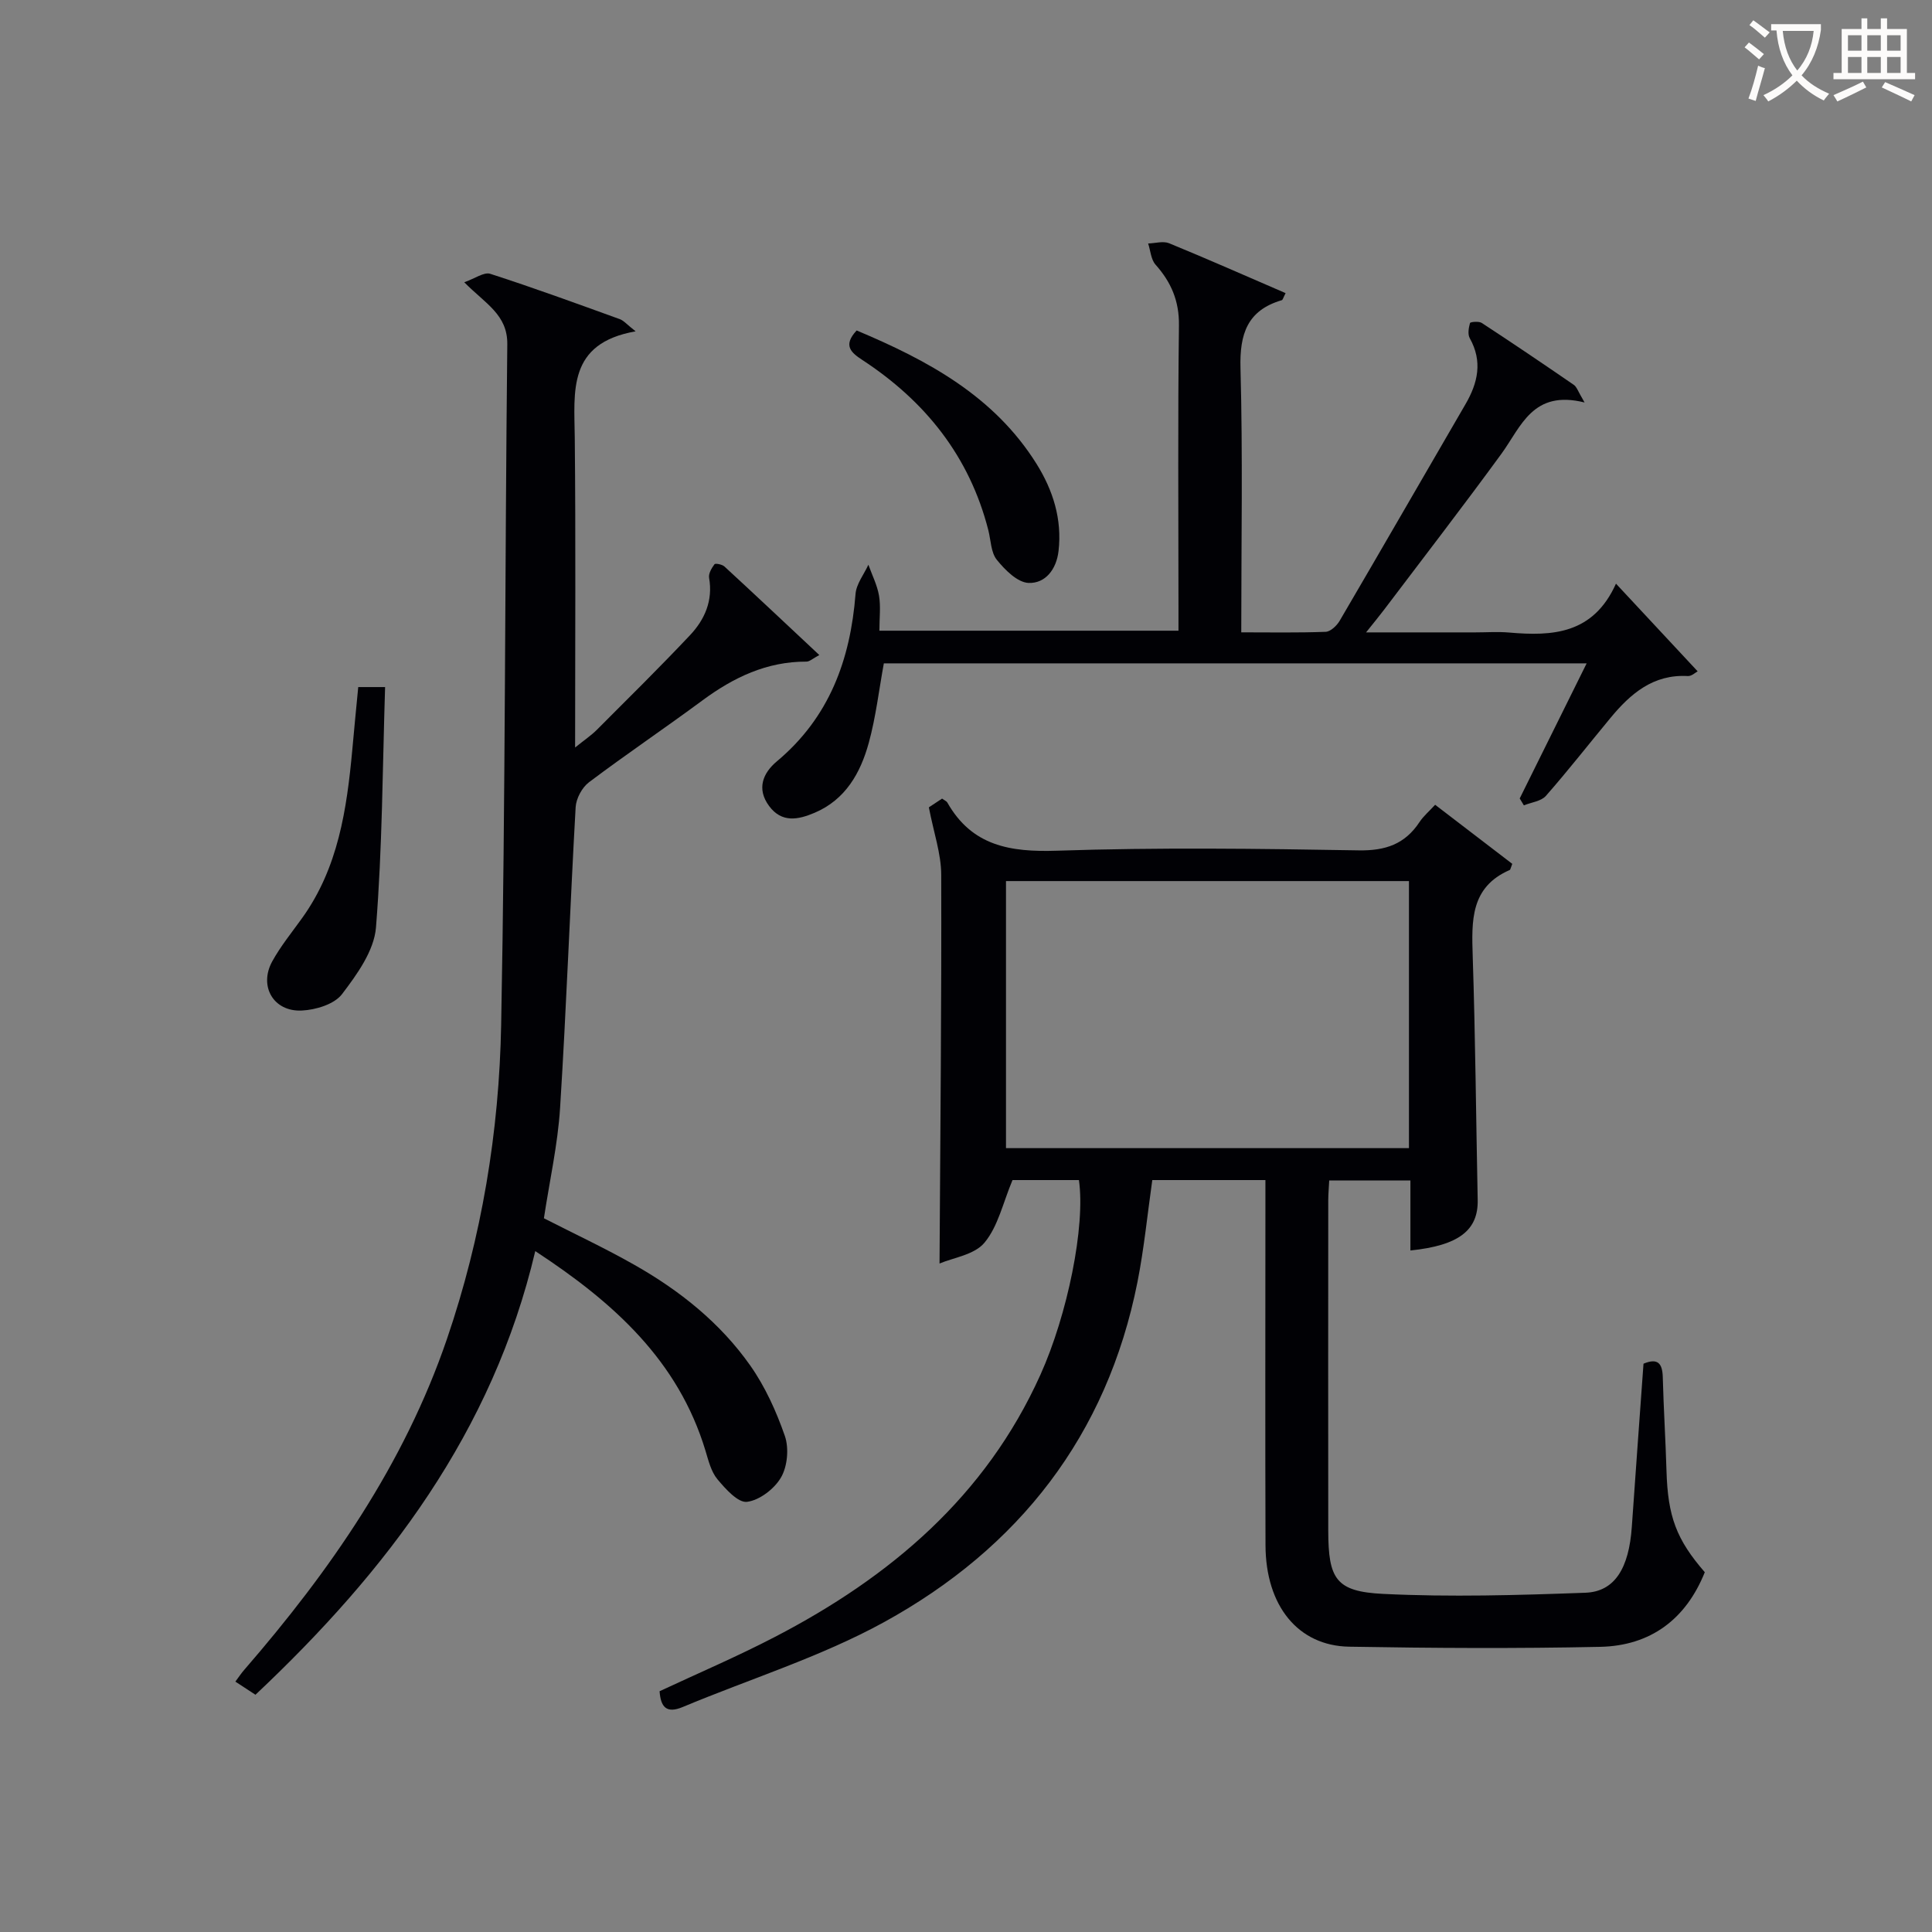 <svg enable-background="new 0 0 400 400" viewBox="0 0 400 400" xmlns="http://www.w3.org/2000/svg"><rect x="0" y="0" width="400" height="400" fill="#808080" stroke="none"/><g fill="#010105"><path d="m292.01 258.9c0-4.92 0-9.54 0-14.5-5.73 0-11.11 0-16.81 0-.07 1.44-.19 2.72-.2 4.01-.01 22.83-.03 45.66 0 68.49.02 10.01 1.56 12.62 11.38 13.1 13.92.68 27.91.27 41.85-.24 6.11-.22 9.03-5.11 9.62-13.65.78-11.25 1.61-22.5 2.42-33.77 2.95-1.23 3.91-.09 3.99 2.78.17 6.48.58 12.96.77 19.44.28 9.38 2.02 14.15 7.93 20.95-3.91 9.75-11.24 15.23-21.66 15.45-17.31.37-34.65.27-51.96-.03-10.61-.18-17.29-8.48-17.33-20.99-.08-23.33-.02-46.66-.02-69.99 0-1.79 0-3.58 0-5.63-8.07 0-15.66 0-23.42 0-1.01 7.1-1.7 14.17-3.07 21.11-6.3 31.77-24.58 55.1-52.49 70.43-13.14 7.21-27.75 11.74-41.66 17.56-3.37 1.41-4.56.01-4.79-3.27 7.96-3.72 16.04-7.17 23.81-11.21 23.92-12.4 43.68-29.1 55.03-54.29 5.63-12.49 9.35-30.82 7.98-40.33-4.88 0-9.8 0-13.75 0-1.97 4.68-2.98 9.57-5.8 12.96-2.09 2.53-6.52 3.12-9.31 4.32.16-27.34.43-53.91.35-80.48-.01-4.37-1.56-8.74-2.56-13.97.16-.1 1.5-.99 2.74-1.81.56.41.93.54 1.08.81 5.1 9 13.01 10.3 22.7 9.98 20.81-.7 41.66-.43 62.48-.07 5.55.09 9.57-1.29 12.59-5.87.8-1.21 1.96-2.19 3.23-3.57 5.52 4.22 10.84 8.3 15.97 12.23-.38.96-.4 1.21-.5 1.26-8.2 3.55-7.92 10.54-7.69 17.88.55 16.8.69 33.61 1.03 50.42.14 6.27-3.84 9.45-13.93 10.49zm-.3-21.19c0-18.71 0-36.95 0-55.29-27.99 0-55.69 0-83.43 0v55.29z"/><path d="m96.12 58.44c2.21-.77 4.09-2.17 5.38-1.75 9.01 2.9 17.9 6.16 26.81 9.38.83.3 1.48 1.11 3.29 2.53-14.16 2.48-12.7 12.43-12.6 22.07.21 20.98.07 41.97.07 64.09 1.95-1.57 3.37-2.52 4.54-3.7 6.46-6.47 12.98-12.9 19.25-19.55 3.04-3.23 4.78-7.15 3.95-11.88-.15-.87.52-2.02 1.12-2.81.18-.24 1.59.03 2.06.47 6.45 5.94 12.84 11.96 19.64 18.33-1.34.71-2 1.36-2.66 1.36-8.21-.03-15.1 3.27-21.55 8.04-7.76 5.74-15.77 11.13-23.48 16.94-1.44 1.08-2.66 3.37-2.76 5.17-1.17 20.74-1.91 41.51-3.22 62.25-.48 7.59-2.18 15.11-3.35 22.85 6.18 3.16 12.62 6.17 18.78 9.67 9.35 5.3 17.72 11.98 23.93 20.8 3.1 4.4 5.41 9.51 7.18 14.61.87 2.53.54 6.26-.79 8.56-1.36 2.37-4.46 4.75-7.05 5.07-1.86.23-4.45-2.67-6.12-4.67-1.31-1.57-1.86-3.86-2.48-5.92-5.64-18.65-18.99-30.68-35.24-41.32-8.83 37.5-30.71 66.22-57.93 91.85-1.44-.94-2.64-1.72-4.16-2.72.71-.96 1.23-1.74 1.84-2.44 17.78-20.51 33.1-42.55 41.97-68.51 7.2-21.07 10.81-42.92 11.22-65.04.89-46.95.76-93.92 1.27-140.89.07-6.15-4.53-8.39-8.91-12.84z"/><path d="m328.07 83.33c-10.76-2.69-13.12 5-17.23 10.64-7.94 10.88-16.17 21.54-24.29 32.28-.98 1.29-2.01 2.54-3.72 4.68h22.61c2.33 0 4.68-.17 7 .03 8.97.78 17.41.36 22.13-10.12 6.03 6.47 11.4 12.23 16.91 18.15-.42.22-1.25 1.02-2.02.98-7.16-.41-11.86 3.63-16.02 8.66-4.46 5.38-8.77 10.9-13.38 16.15-.99 1.12-3.01 1.33-4.56 1.96-.29-.48-.58-.95-.86-1.43 4.53-9.15 9.07-18.3 13.86-27.97-49.03 0-97.27 0-145.51 0-1.01 5.5-1.65 11.1-3.12 16.46-1.71 6.22-4.81 11.76-11.22 14.48-3.37 1.43-6.79 2.15-9.42-1.41-2.65-3.59-1.25-6.85 1.62-9.25 10.84-9.07 15.21-21.01 16.28-34.65.16-2.07 1.74-4.04 2.66-6.05.76 2.13 1.82 4.2 2.2 6.4.38 2.24.08 4.59.08 7.26h61.92c0-1.7 0-3.45 0-5.21 0-19.33-.15-38.66.1-57.99.06-5.08-1.61-8.95-4.85-12.59-.95-1.07-1.04-2.9-1.53-4.38 1.46-.04 3.11-.55 4.34-.05 8.07 3.31 16.06 6.85 24.12 10.33-.49.94-.58 1.4-.79 1.46-7.14 2.1-8.74 6.98-8.55 14.06.49 17.97.16 35.97.16 54.71 5.97 0 11.73.11 17.48-.11 1-.04 2.29-1.26 2.88-2.26 8.74-14.92 17.36-29.9 26.05-44.84 2.59-4.45 3.59-8.88.9-13.69-.46-.82-.23-2.15.05-3.14.07-.24 1.84-.41 2.43-.02 6.41 4.19 12.75 8.48 19.06 12.82.6.4.85 1.31 2.23 3.65z"/><path d="m74.17 142.25h5.56c-.53 16.77-.57 33.33-1.89 49.79-.39 4.81-3.93 9.72-7.04 13.8-1.59 2.08-5.41 3.24-8.29 3.38-5.88.3-8.97-5.03-6.15-10.17 1.75-3.18 4.09-6.04 6.21-9 7.47-10.41 9.23-22.52 10.37-34.82.38-4.26.8-8.52 1.23-12.98z"/><path d="m177.36 68.42c14.66 6.16 28.45 13.55 37.25 27.63 3.39 5.43 5.31 11.43 4.55 18.03-.44 3.82-2.74 6.74-6.2 6.61-2.3-.09-4.89-2.69-6.58-4.79-1.23-1.52-1.23-4.06-1.76-6.14-3.91-15.29-13.06-26.71-26.08-35.23-2.35-1.54-4.07-3.01-1.18-6.11z"/></g><path d="m362.1 8.8c1.1.8 2.1 1.6 3.1 2.4l-1 1.1c-1.3-1.1-2.3-2-3-2.5zm1.9 4.8c.5.2.9.4 1.4.5-.6 2.3-1.3 4.5-1.9 6.8l-1.5-.5c.8-2.1 1.4-4.3 2-6.8zm-1-9.4c1.3.9 2.4 1.8 3.4 2.5l-1 1.1c-1.4-1.2-2.4-2.1-3.2-2.6zm3.7 2.2v-1.4h10.3v1.2c-.5 3.6-1.8 6.8-4 9.4 1.5 1.6 3.4 2.8 5.7 3.8-.3.4-.7.8-1.1 1.4-2.3-1.1-4.1-2.5-5.6-4.1-1.6 1.6-3.6 3.1-5.9 4.3-.3-.5-.7-.9-1-1.3 2.4-1.1 4.4-2.5 6-4.1-1.9-2.5-3-5.6-3.3-9.3h-1.1zm8.8 0h-6.4c.3 3.3 1.3 6 3 8.2 2-2.3 3.1-5.1 3.4-8.2z" fill="#fcfbfa"/><path d="m385.3 3.8h1.3v2.2h2.8v-2.2h1.3v2.2h4.1v9.1h1.7v1.3h-16.9v-1.3h1.7v-9.1h4.1v-2.2zm.4 13.1.7 1.2c-1.8.9-3.8 1.9-6 2.9-.2-.4-.5-.8-.8-1.3 2.3-1 4.3-1.9 6.1-2.8zm-3.1-6.4h2.8v-3.2h-2.8zm0 4.6h2.8v-3.3h-2.8zm4-4.6h2.8v-3.2h-2.8zm0 4.6h2.8v-3.3h-2.8zm3.7 1.9c2.1.9 4.1 1.8 6.1 2.7l-.7 1.3c-2.2-1.1-4.2-2-6.1-2.9zm3.2-9.7h-2.8v3.2h2.8zm-2.8 7.8h2.8v-3.3h-2.8z" fill="#fcfbfa"/></svg>